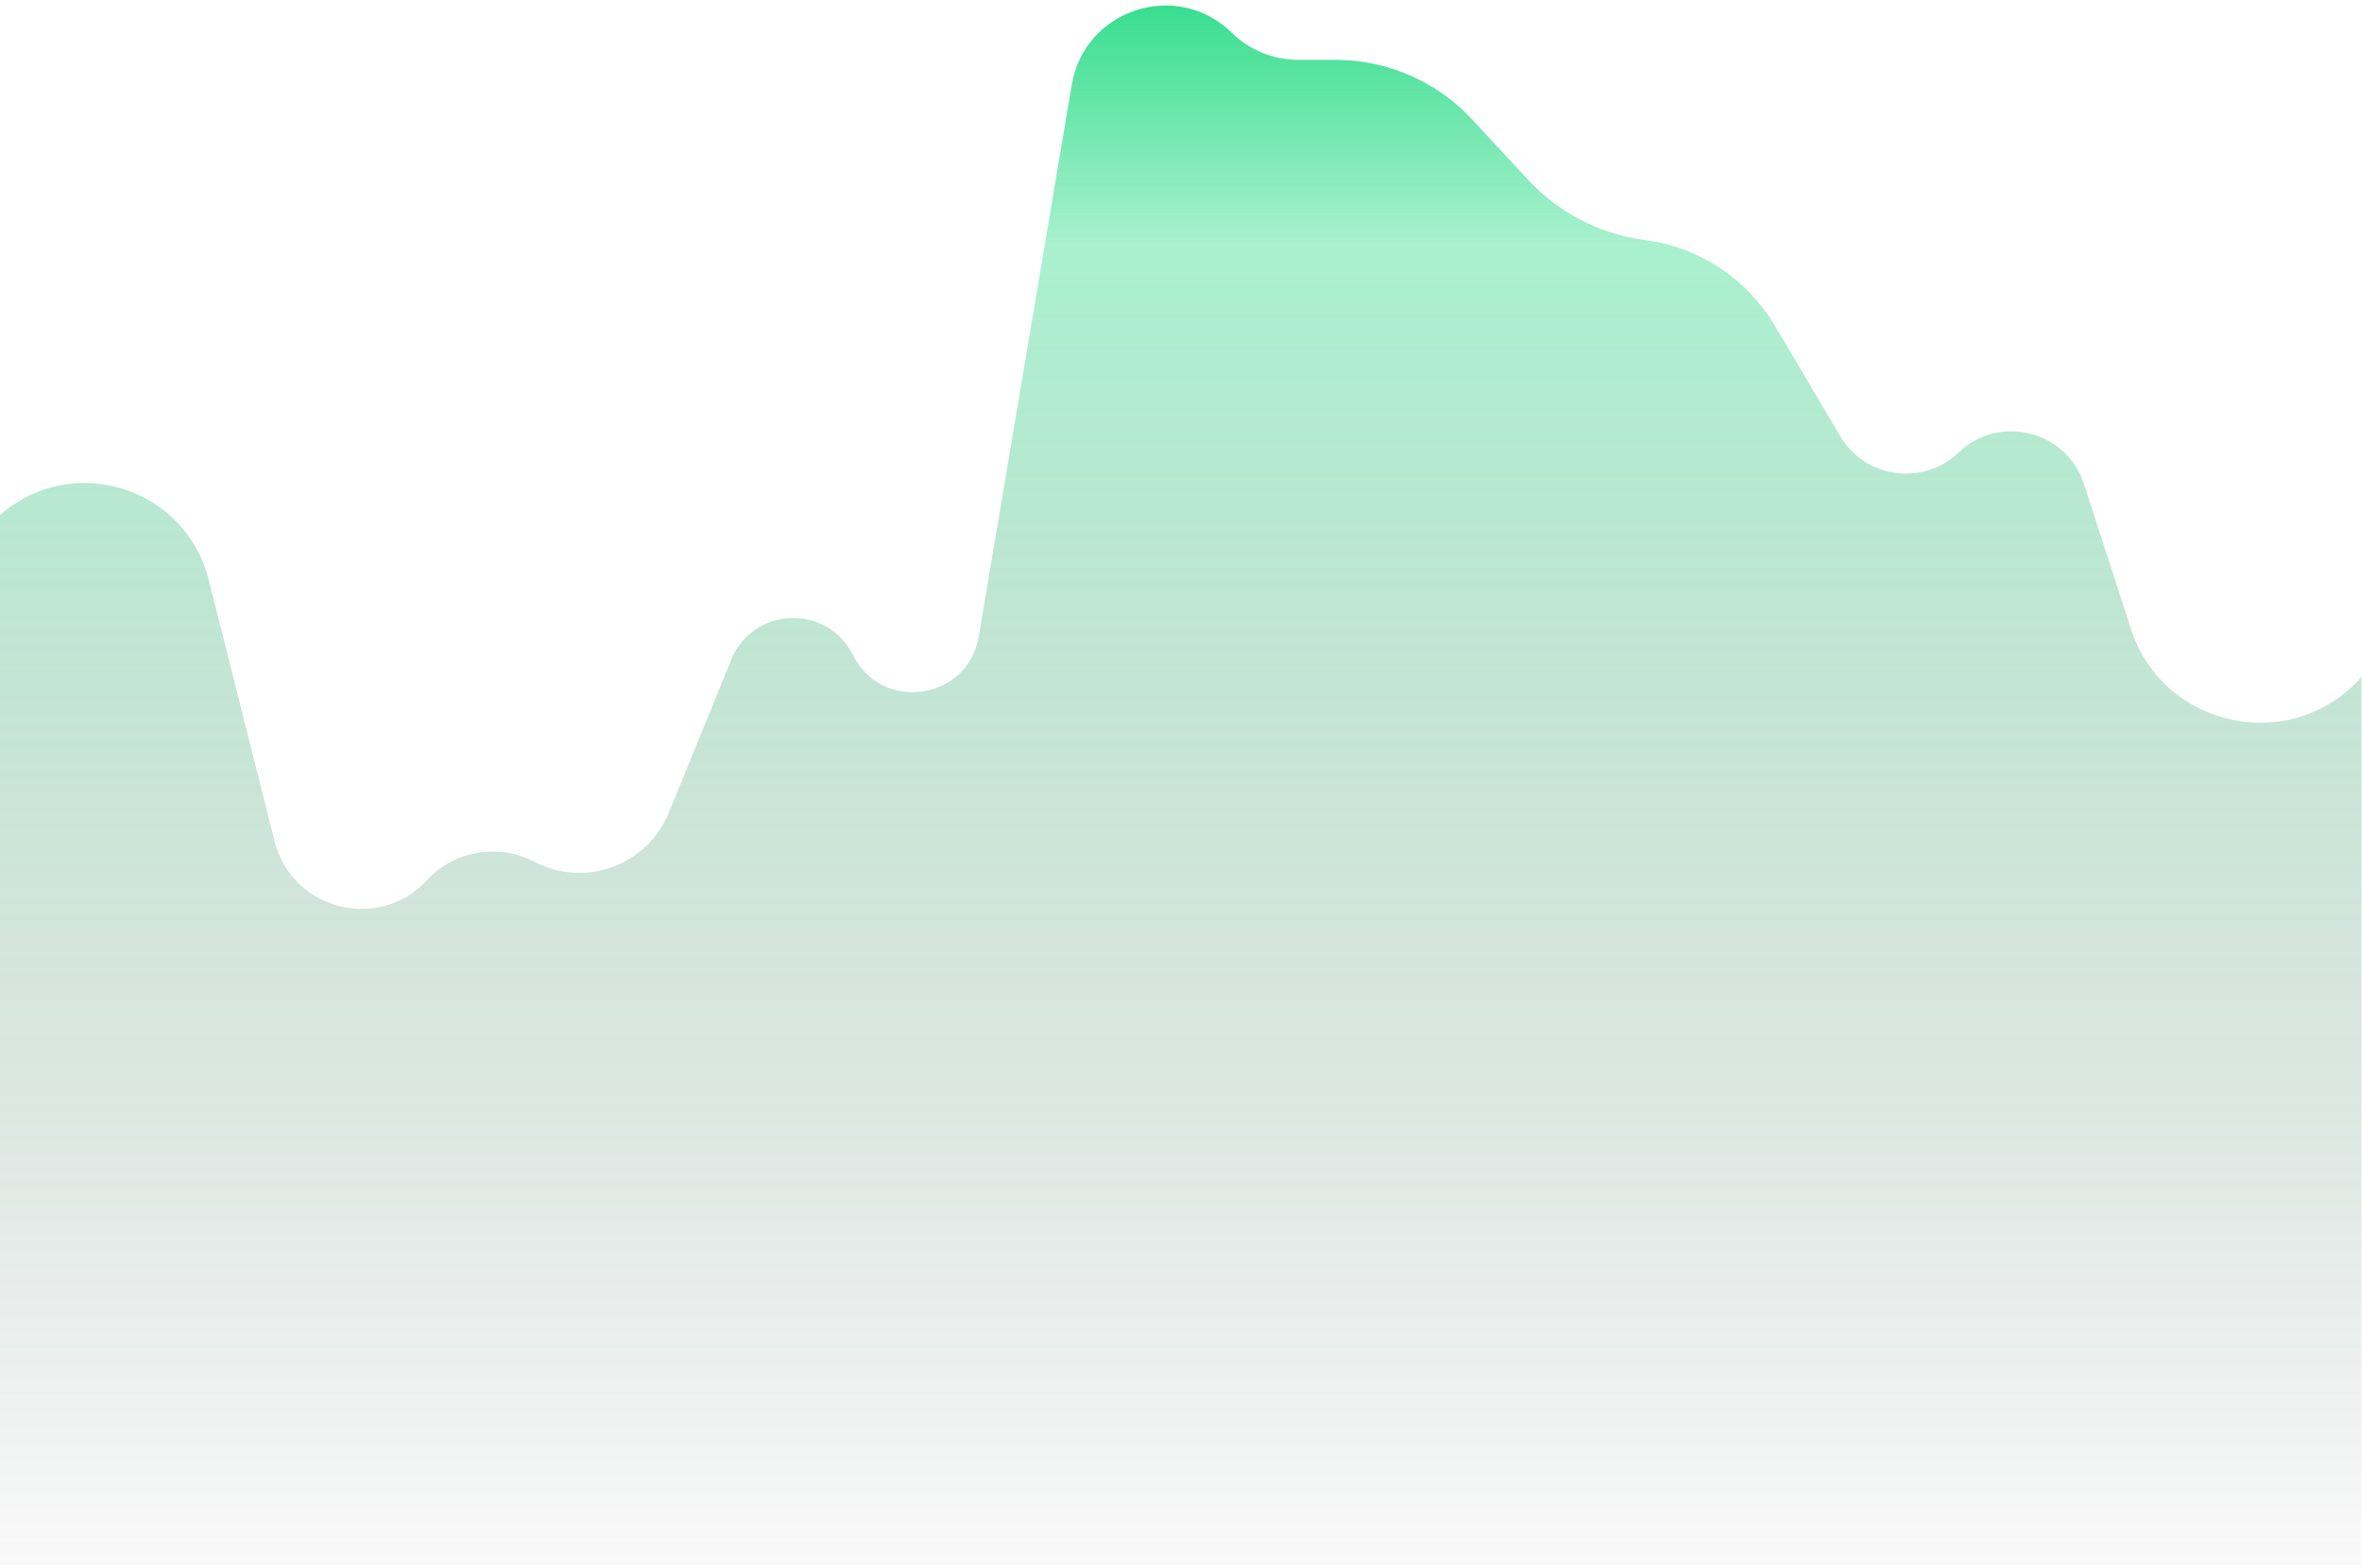 <svg width="375" height="249" viewBox="0 0 375 249" fill="none" xmlns="http://www.w3.org/2000/svg">
<path fill-rule="evenodd" clip-rule="evenodd" d="M0 81.79C11.406 71.726 29.419 77.309 33.134 92.059L43.592 133.58C46.346 144.515 60.127 148.041 67.795 139.773C72.061 135.172 78.838 133.913 84.472 136.675L85.225 137.044C93.203 140.955 102.824 137.291 106.181 129.064L116.102 104.749C119.551 96.295 131.358 95.856 135.426 104.031C140.003 113.231 153.68 111.201 155.388 101.068L170.16 13.448C172.184 1.448 186.867 -3.323 195.558 5.197C198.373 7.957 202.159 9.504 206.102 9.504H212.032C220.265 9.504 228.126 12.935 233.724 18.972L242.647 28.595C247.366 33.684 253.681 37.008 260.548 38.018L261.58 38.17C270.025 39.412 277.456 44.403 281.801 51.75L292.155 69.26C296.127 75.978 305.32 77.245 310.962 71.853C317.422 65.678 328.115 68.379 330.867 76.88L338.31 99.863C343.441 115.712 363.853 119.981 374.907 107.519V248.443H0V81.79Z" fill="url(#paint0_linear_352_209)"/>
<defs>
<linearGradient id="paint0_linear_352_209" x1="187.454" y1="-15" x2="187.454" y2="263.069" gradientUnits="userSpaceOnUse">
<stop stop-color="#09D674"/>
<stop offset="0.193" stop-color="#09D674" stop-opacity="0.35"/>
<stop offset="1" stop-opacity="0"/>
</linearGradient>
</defs>
</svg>
